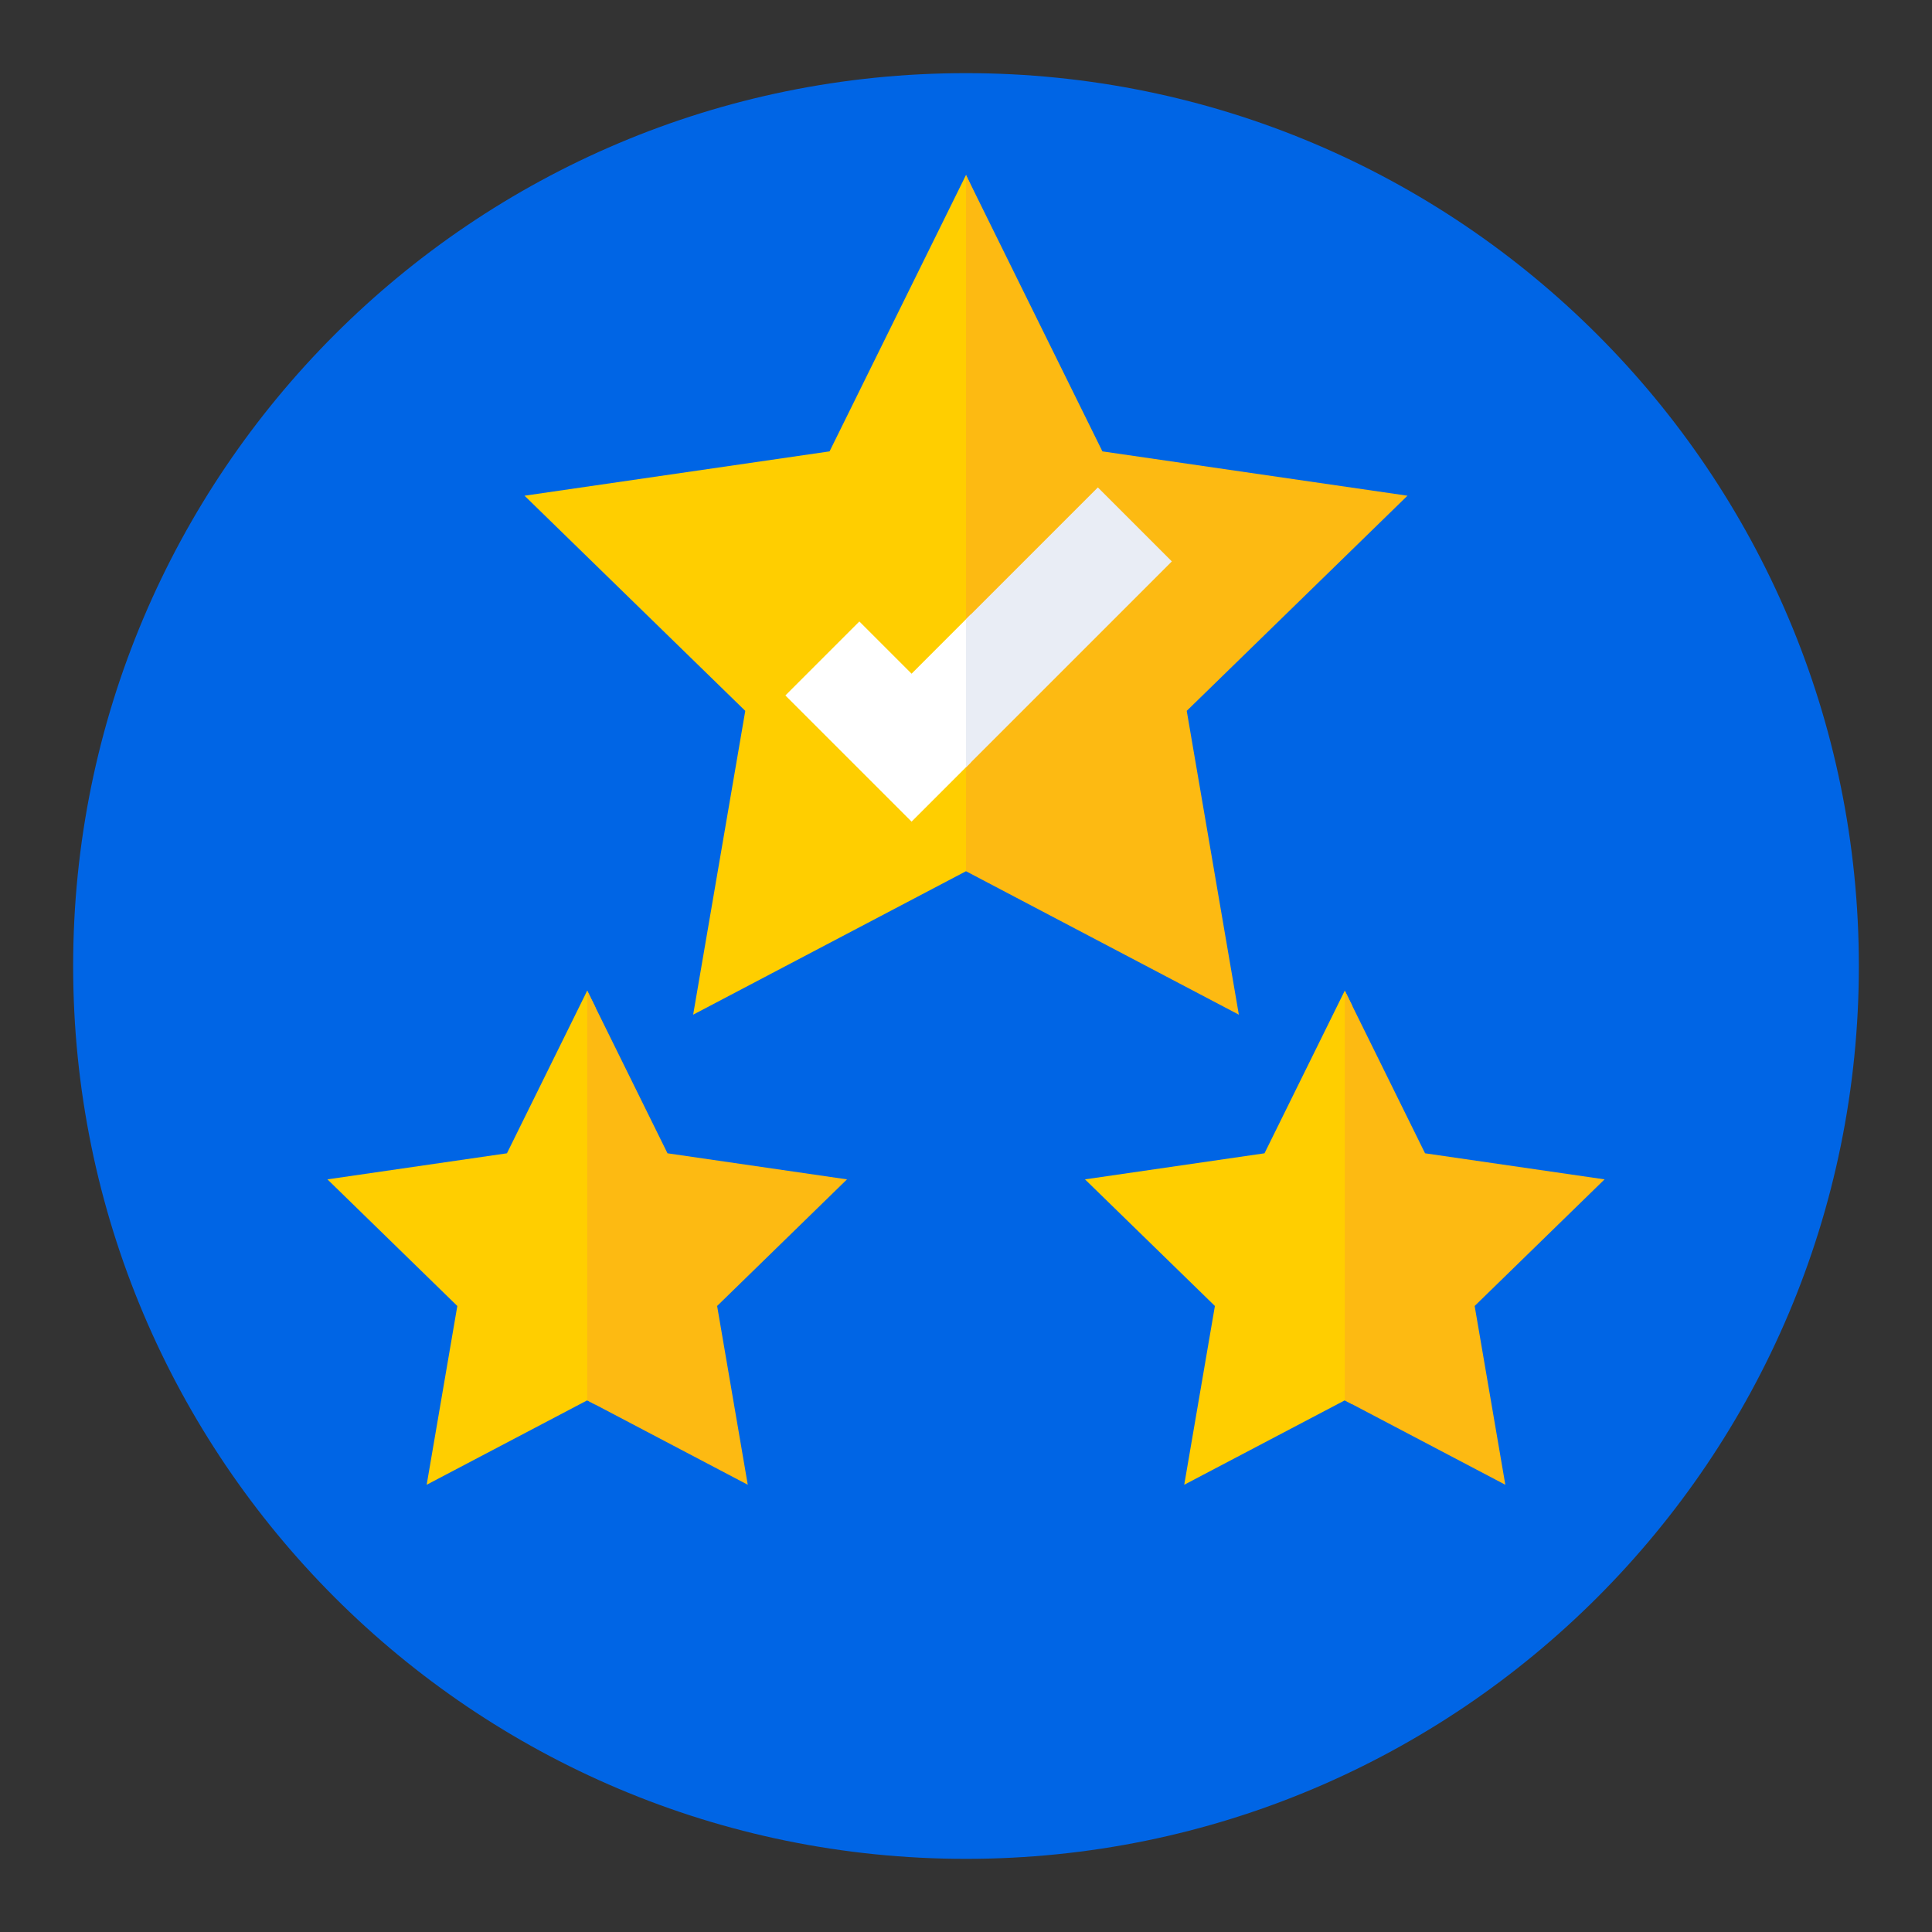 <svg width="71" height="71" viewBox="0 0 71 71" fill="none" xmlns="http://www.w3.org/2000/svg">
<rect x="0" y="0" width="71" height="71" fill="#333333" stroke="none"/>
<path d="M35.5 68.312C53.622 68.312 68.312 53.622 68.312 35.5C68.312 17.378 53.622 2.688 35.5 2.688C17.378 2.688 2.688 17.378 2.688 35.5C2.688 53.622 17.378 68.312 35.5 68.312Z" fill="#0065E5"/>
<path d="M35.5 6.43L30.486 16.588L19.276 18.217L27.388 26.124L25.473 37.289L35.5 32.017L35.7 31.88L37.136 22.139L35.826 7.129L35.5 6.43Z" fill="#FFCE00"/>
<path d="M35.5 6.43L40.513 16.588L51.724 18.217L43.612 26.124L45.527 37.289L35.5 32.017V6.43Z" fill="#FDBA12"/>
<path d="M49.42 36.405L46.47 42.383L39.873 43.341L44.647 47.994L43.52 54.564L49.42 51.462L49.684 51.601L50.966 44.966L49.684 36.94L49.42 36.405Z" fill="#FFCE00"/>
<path d="M49.42 36.405L52.37 42.383L58.967 43.341L54.193 47.994L55.32 54.564L49.42 51.462V36.405Z" fill="#FDBA12"/>
<path d="M21.58 36.405L18.63 42.383L12.033 43.341L16.806 47.994L15.68 54.564L21.58 51.462L21.876 51.618L23.158 45.074L21.876 37.006L21.58 36.405Z" fill="#FFCE00"/>
<path d="M21.58 36.405L24.53 42.383L31.127 43.341L26.354 47.994L27.48 54.564L21.58 51.462V36.405Z" fill="#FDBA12"/>
<path d="M33.5 24.758L31.581 22.839L28.862 25.558L33.5 30.195L35.671 28.024L36.61 25.055L35.671 22.586L33.5 24.758Z" fill="white"/>
<path d="M35.5 28.196V22.758L40.346 17.912L43.065 20.631L35.5 28.196Z" fill="#E9EDF5"/>
</svg>
